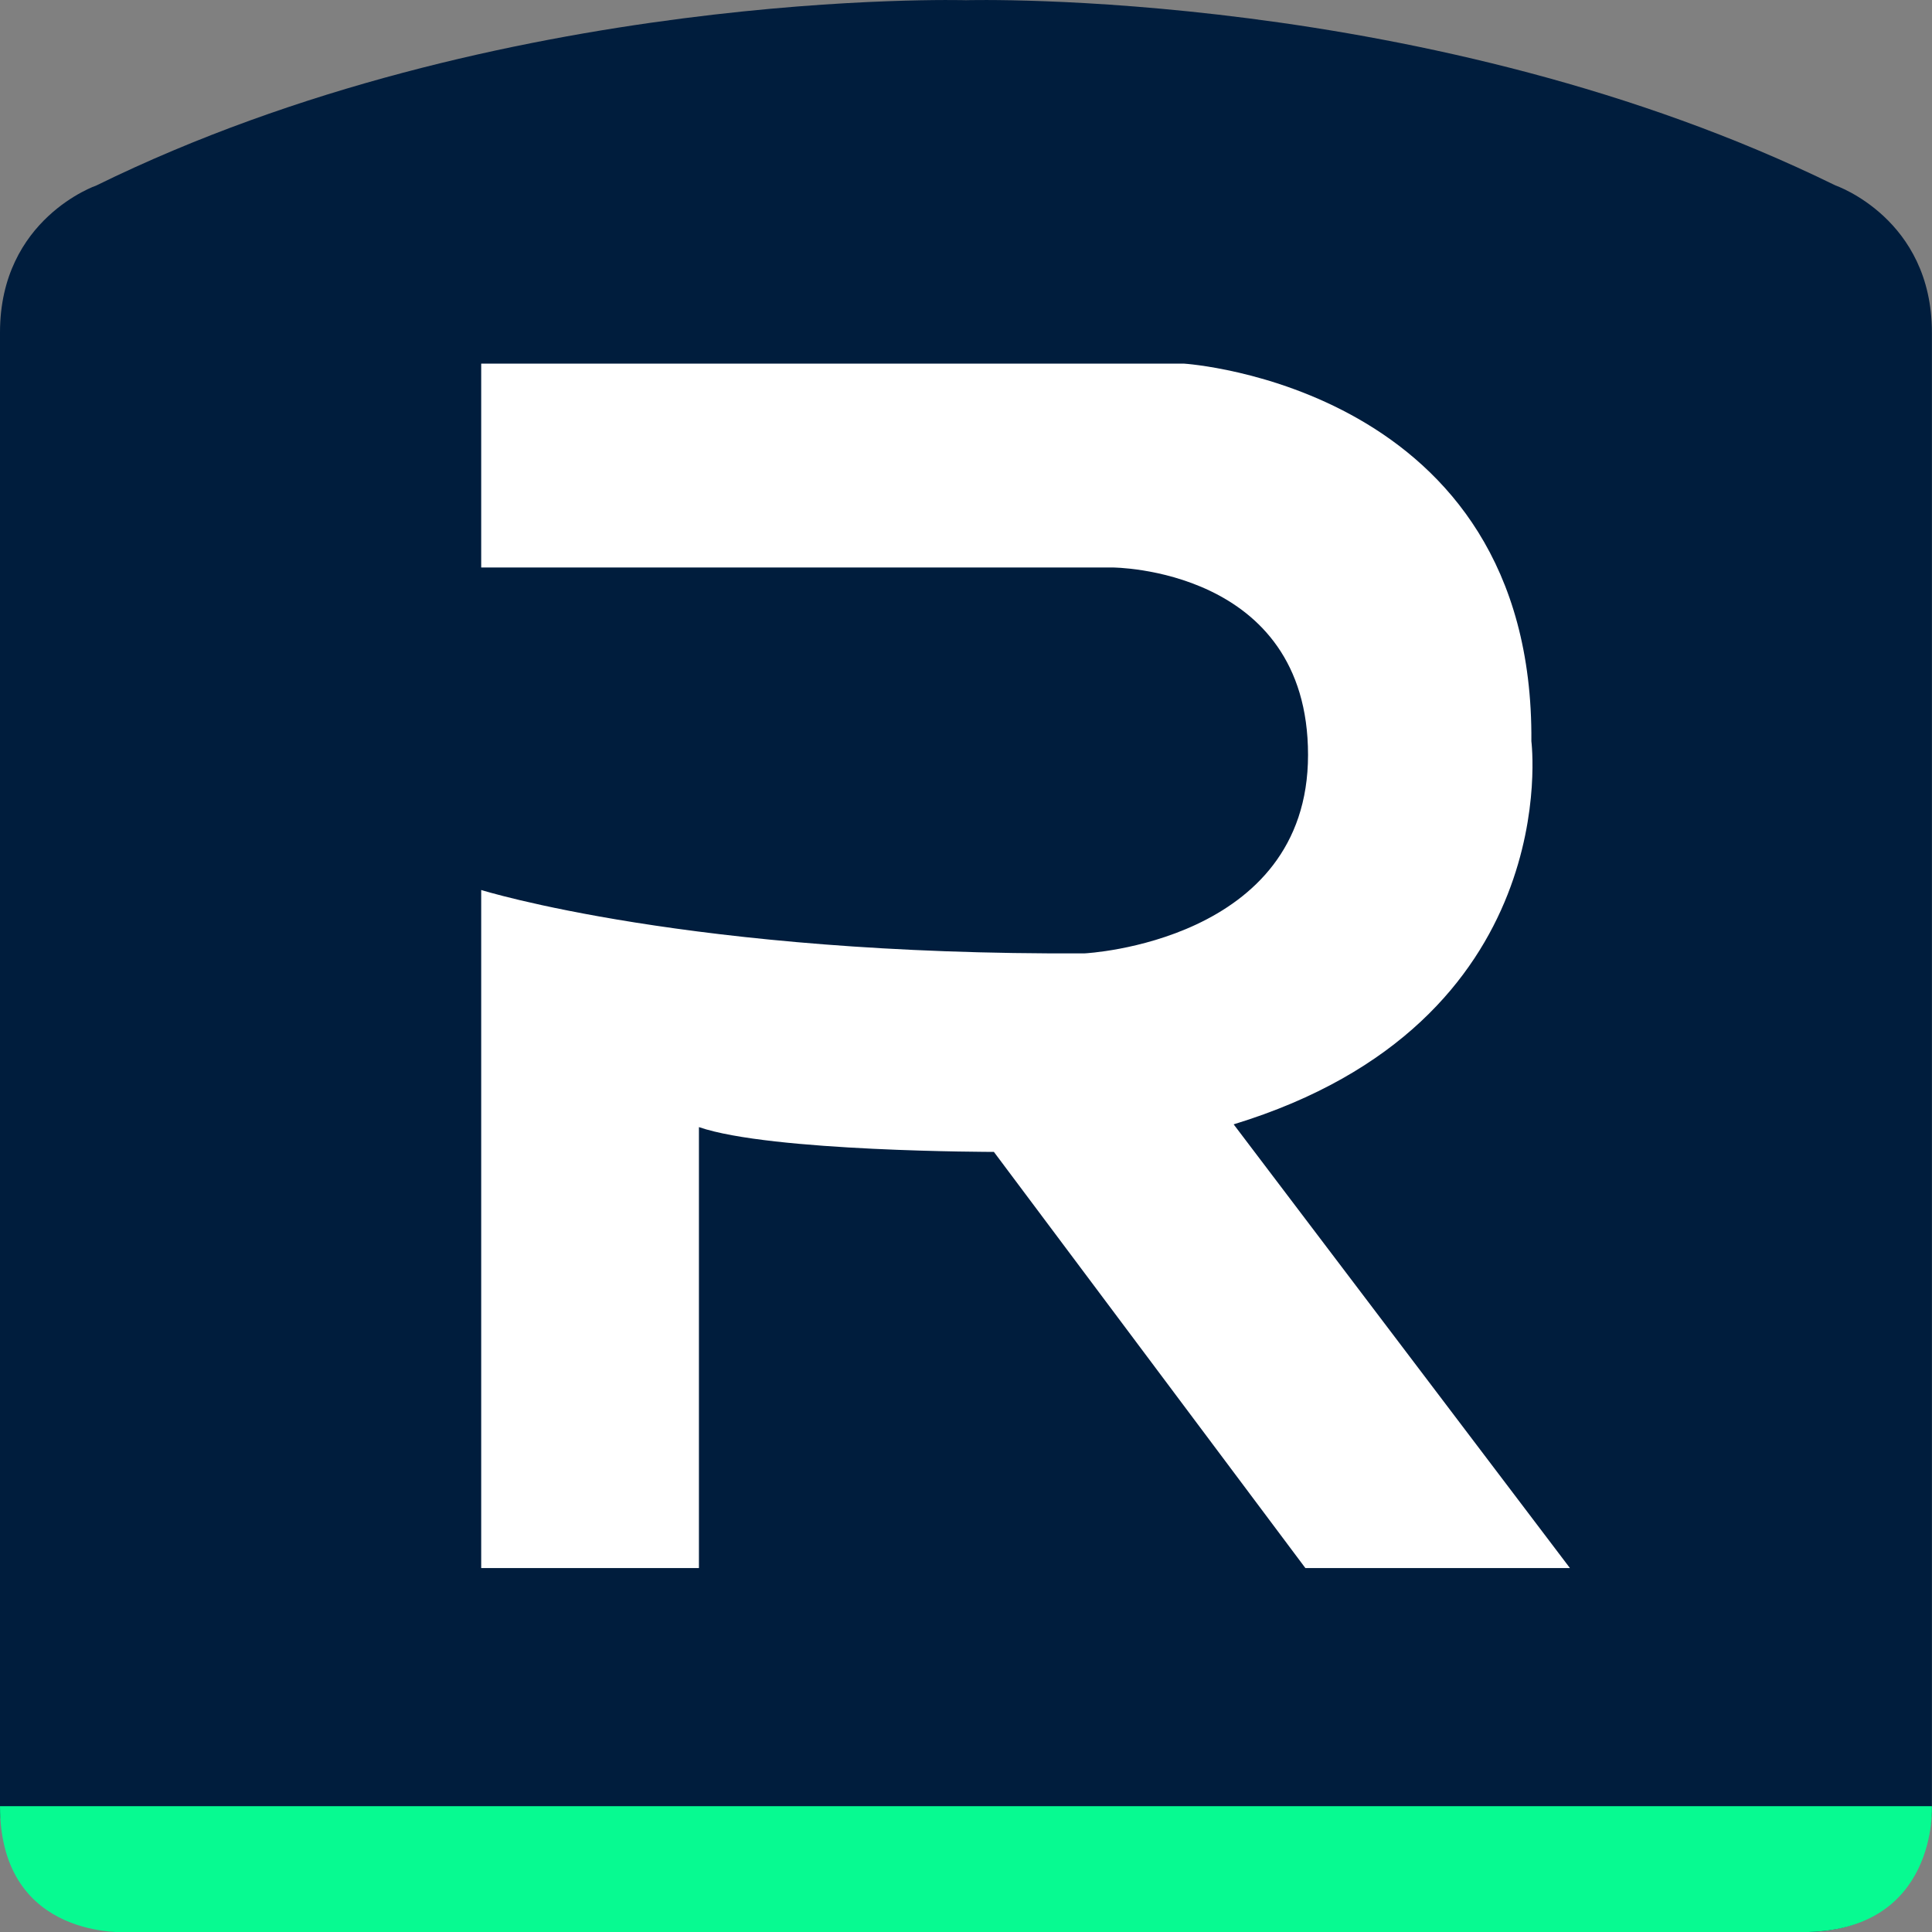 <?xml version="1.0" encoding="UTF-8"?> <svg xmlns="http://www.w3.org/2000/svg" id="Layer_1" data-name="Layer 1" viewBox="0 0 196.37 196.4"><rect x="0" y="0" width="196.37" height="196.4" fill="#808080" stroke="none"/><defs><style> .cls-1 { fill: #001d3d; } .cls-2 { fill: #fff; } .cls-3 { fill: #07fa91; } </style></defs><path class="cls-1" d="M98.18.02v196.36s-71.57,0-85.02,0S0,183.58,0,183.58c0,0,0-138.21,0-149.79s9.8-14.94,9.8-14.94C50.89-1.32,98.18.02,98.18.02c0,0,47.29-1.34,88.38,18.83,0,0,9.8,3.36,9.8,14.94v149.79s.28,12.8-13.17,12.8h-85.02S98.18.02,98.18.02Z"></path><path class="cls-2" d="M48.91,36.96h71.44s35.58,2.24,35.3,38.38c0,0,3.64,28.58-30.26,38.94l34.18,45.1h-26.89l-31.66-42.3s-22.69,0-29.98-2.52v44.82h-22.13v-68.92s21.29,6.67,61.35,6.44c0,0,22.69-1.12,22.69-20.17s-19.89-19.05-19.89-19.05H48.91v-20.73Z"></path><path class="cls-3" d="M0,183.58h196.36s.66,12.8-13.17,12.8-170.03,0-170.03,0C13.17,196.38,0,197.4,0,183.58"></path></svg> 